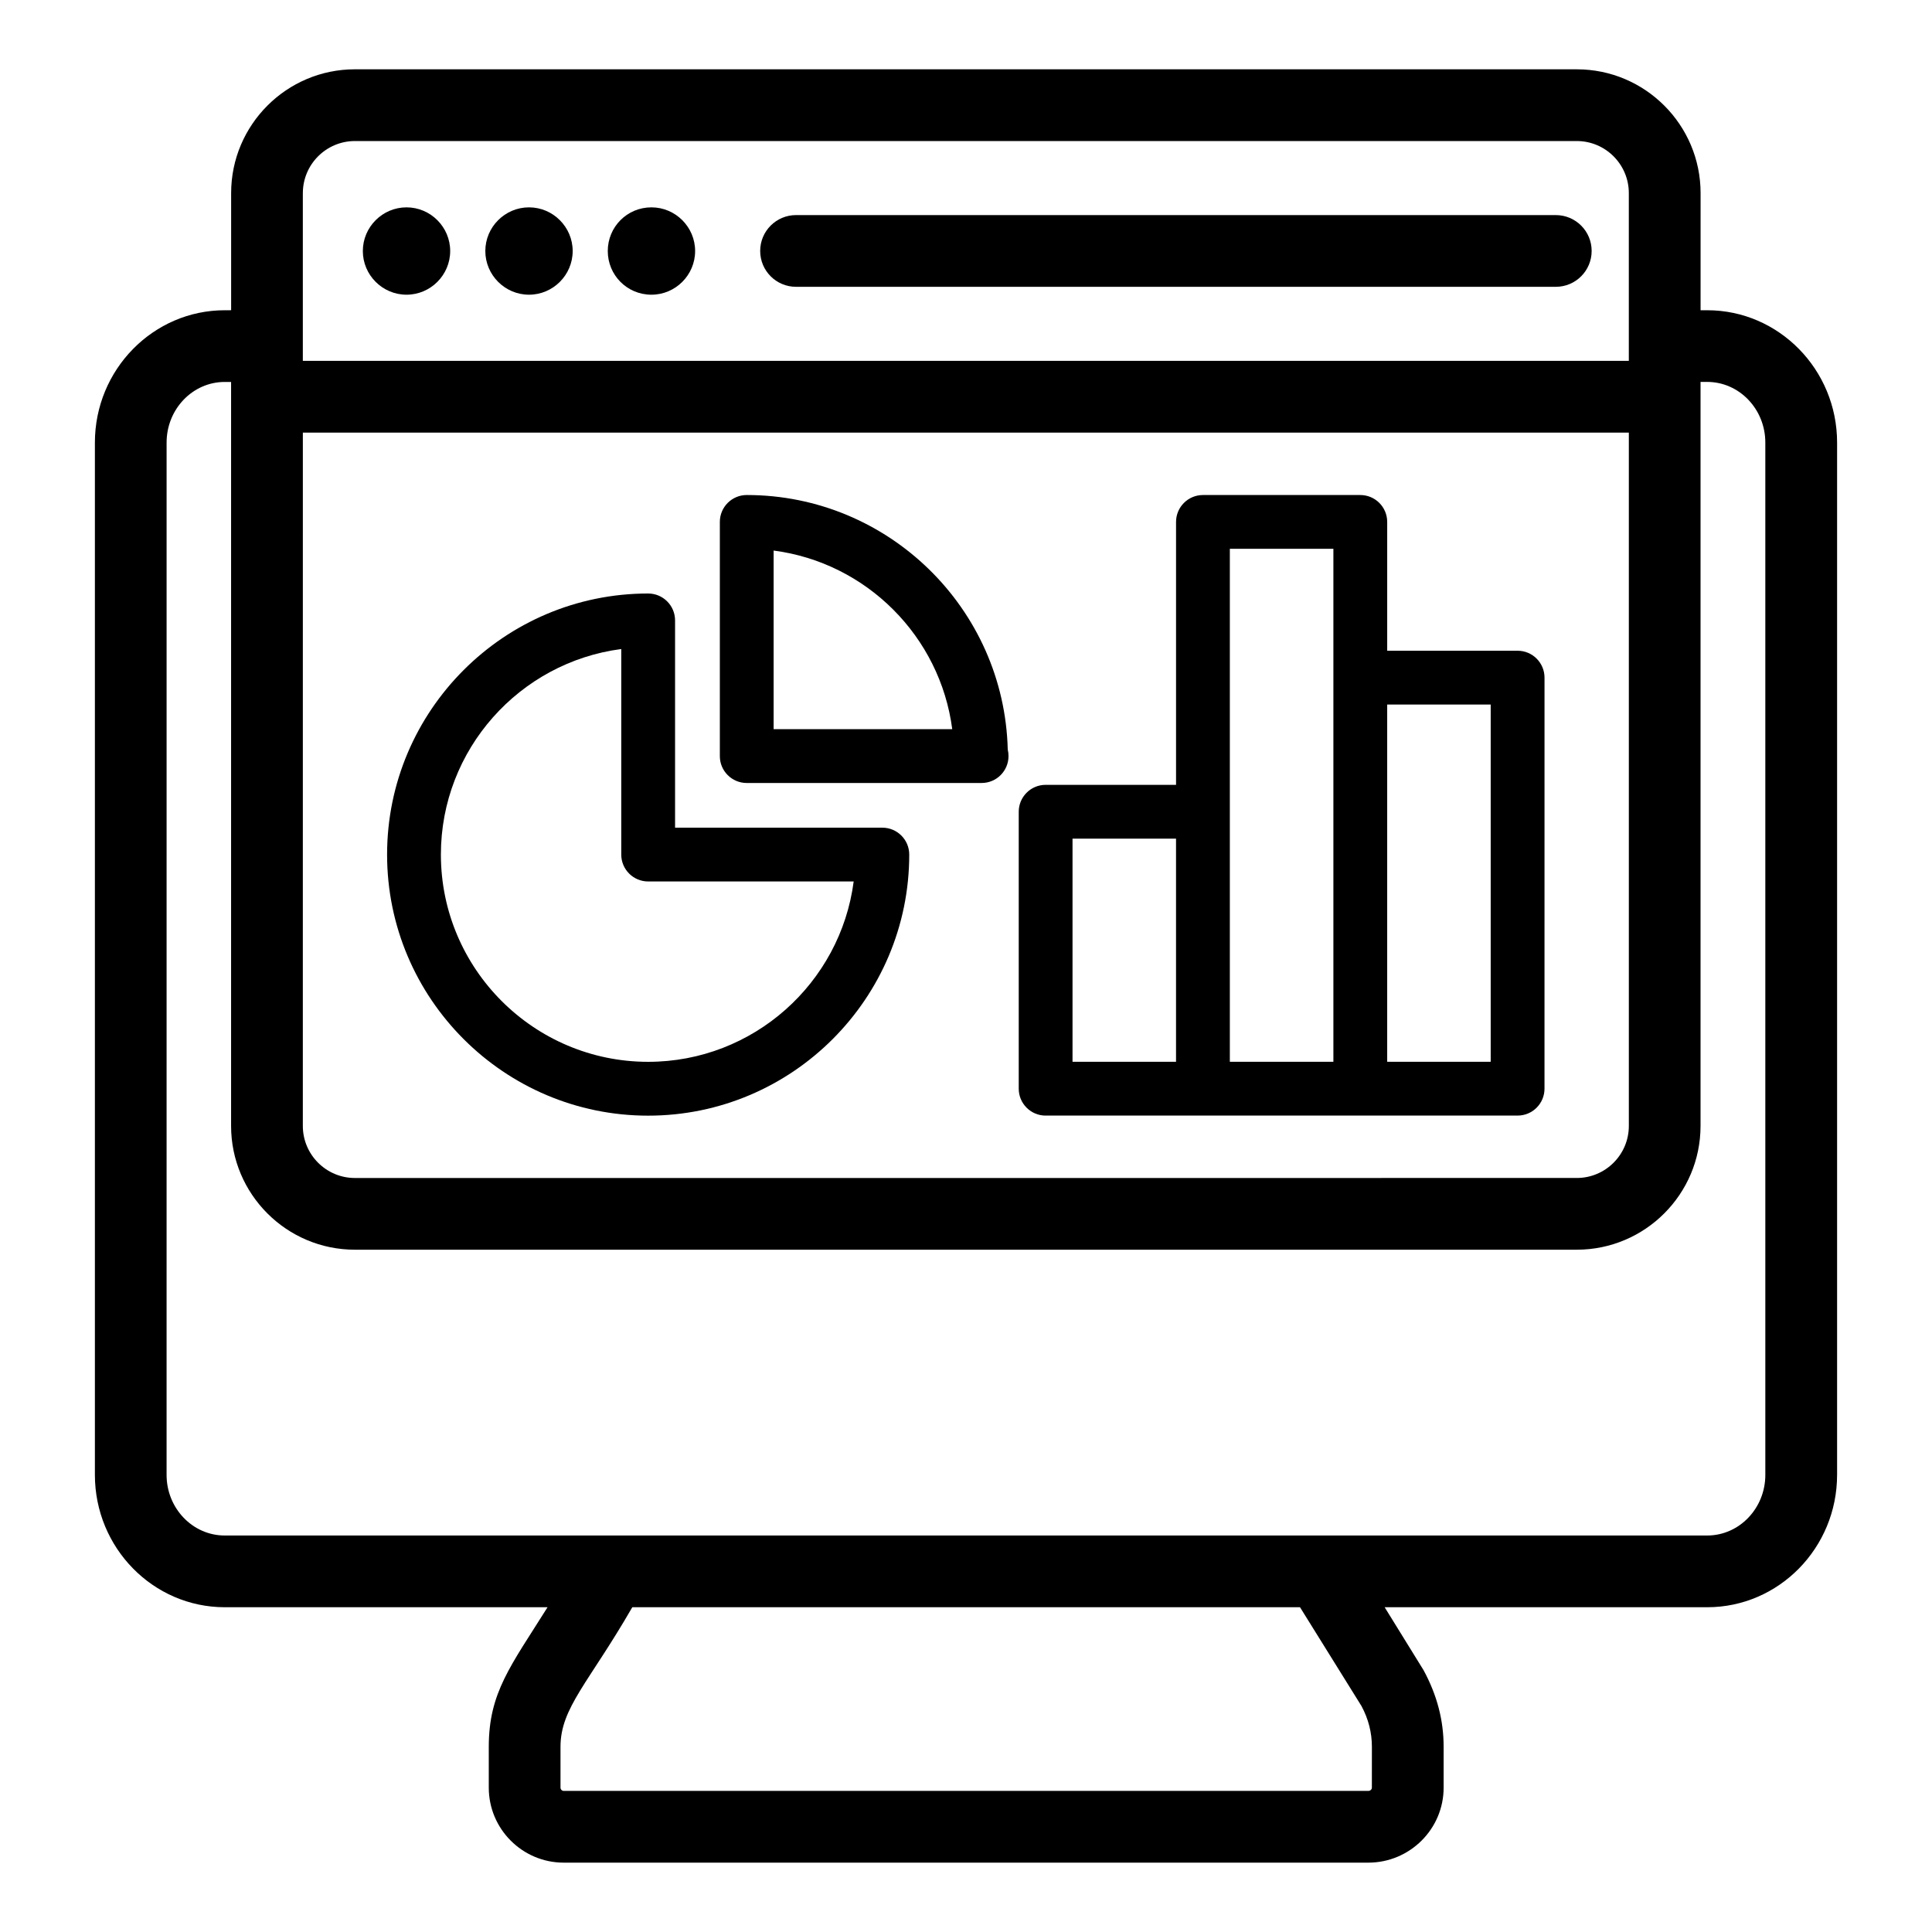 <?xml version="1.0" encoding="UTF-8"?>
<!-- Uploaded to: ICON Repo, www.svgrepo.com, Generator: ICON Repo Mixer Tools -->
<svg fill="#000000" width="800px" height="800px" version="1.1" viewBox="144 144 512 512" xmlns="http://www.w3.org/2000/svg">
 <g>
  <path d="m630.85 534.87v-273.58c0-19.34-15.438-35.074-34.414-35.074h-1.766l0.004-31.043c0-18.09-14.715-32.805-32.805-32.805l-323.81-0.004c-18.094 0-32.805 14.719-32.805 32.805v31.043l-1.691 0.004c-18.973 0-34.414 15.734-34.414 35.074v273.57c0 19.34 15.438 35.074 34.414 35.074h85.543c-9.746 15.547-15.574 22.594-15.574 36.98v10.84c0 10.953 8.91 19.867 19.867 19.867h213.21c11.008 0 19.969-8.91 19.969-19.867v-10.84c0-6.949-1.699-13.613-5.328-20.316-0.59-0.957-10.961-17.73-10.301-16.664h85.492c18.969 0.004 34.406-15.73 34.406-35.07zm-406.59-339.7c0-7.609 6.191-13.793 13.793-13.793h323.81c7.602 0 13.793 6.188 13.793 13.793v44.461h-351.4v-44.461zm0 63.473h351.4v183.74c0 7.609-6.191 13.793-13.793 13.793l-323.82 0.004c-7.602 0-13.793-6.188-13.793-13.793zm283.3 359.11c0 0.469-0.426 0.855-0.957 0.855h-213.21c-0.453 0-0.855-0.398-0.855-0.855v-10.84c0-10.348 7.519-17 19.027-36.98h176.95c0.812 1.305 17.039 27.387 16.293 26.188 1.828 3.398 2.758 7.027 2.758 10.793zm104.27-82.891c0 8.855-6.906 16.062-15.402 16.062h-392.88c-8.492 0-15.402-7.207-15.402-16.062l0.004-273.58c0-8.855 6.906-16.062 15.402-16.062h1.688v197.16c0 18.09 14.715 32.805 32.805 32.805h323.81c18.094 0 32.805-14.719 32.805-32.805v-197.17h1.766c8.492 0 15.402 7.207 15.402 16.062z"/>
  <path d="m316.64 198.95c-6.484 0-11.574 5.207-11.574 11.574 0 6.367 5.094 11.574 11.574 11.574 6.367 0 11.574-5.207 11.574-11.574 0.004-6.367-5.207-11.574-11.574-11.574z"/>
  <path d="m251.73 198.95c-6.367 0-11.574 5.207-11.574 11.574 0 6.367 5.207 11.574 11.574 11.574s11.574-5.207 11.574-11.574c0.004-6.367-5.207-11.574-11.574-11.574z"/>
  <path d="m284.19 198.95c-6.367 0-11.574 5.207-11.574 11.574 0 6.367 5.211 11.574 11.574 11.574 6.367 0 11.574-5.207 11.574-11.574 0-6.367-5.207-11.574-11.574-11.574z"/>
  <path d="m556.3 201h-201.34c-5.254 0-9.504 4.258-9.504 9.504 0 5.25 4.25 9.504 9.504 9.504h201.34c5.254 0 9.504-4.258 9.504-9.504 0.004-5.246-4.25-9.504-9.504-9.504z"/>
  <path d="m315.77 439.66c38.152 0 69.188-31.039 69.188-69.188 0-3.938-3.195-7.129-7.129-7.129h-54.93v-54.93c0-3.938-3.195-7.129-7.129-7.129-38.152 0-69.188 31.039-69.188 69.188 0 38.148 31.035 69.188 69.188 69.188zm-7.129-123.66v54.469c0 3.938 3.195 7.129 7.129 7.129h54.465c-3.5 26.93-26.598 47.797-54.465 47.797-30.289 0-54.93-24.641-54.93-54.93 0-27.867 20.871-50.957 47.801-54.465z"/>
  <path d="m341.89 351.5h62.059c0.066 0.004 0.141 0 0.188 0 3.945 0 7.129-3.195 7.129-7.129 0-0.598-0.066-1.176-0.203-1.73-0.918-37.355-31.598-67.457-69.168-67.457-3.938 0-7.129 3.195-7.129 7.129v62.059c-0.004 3.938 3.188 7.129 7.125 7.129zm7.129-61.598c24.602 3.203 44.133 22.742 47.336 47.34h-47.336z"/>
  <path d="m421.1 439.64h125.08c3.938 0 7.129-3.195 7.129-7.129l0.004-108.93c0-3.938-3.195-7.129-7.129-7.129h-34.562v-34.137c0-3.938-3.195-7.129-7.129-7.129h-41.699c-3.938 0-7.129 3.195-7.129 7.129v69.676h-34.562c-3.938 0-7.129 3.195-7.129 7.129v73.395c0 3.934 3.195 7.129 7.129 7.129zm90.52-108.93h27.43v94.672h-27.43zm-41.699 28.406v-69.676h27.441v135.94h-27.441zm-41.691 7.129h27.43v59.137h-27.43z"/>
 </g>
</svg>
